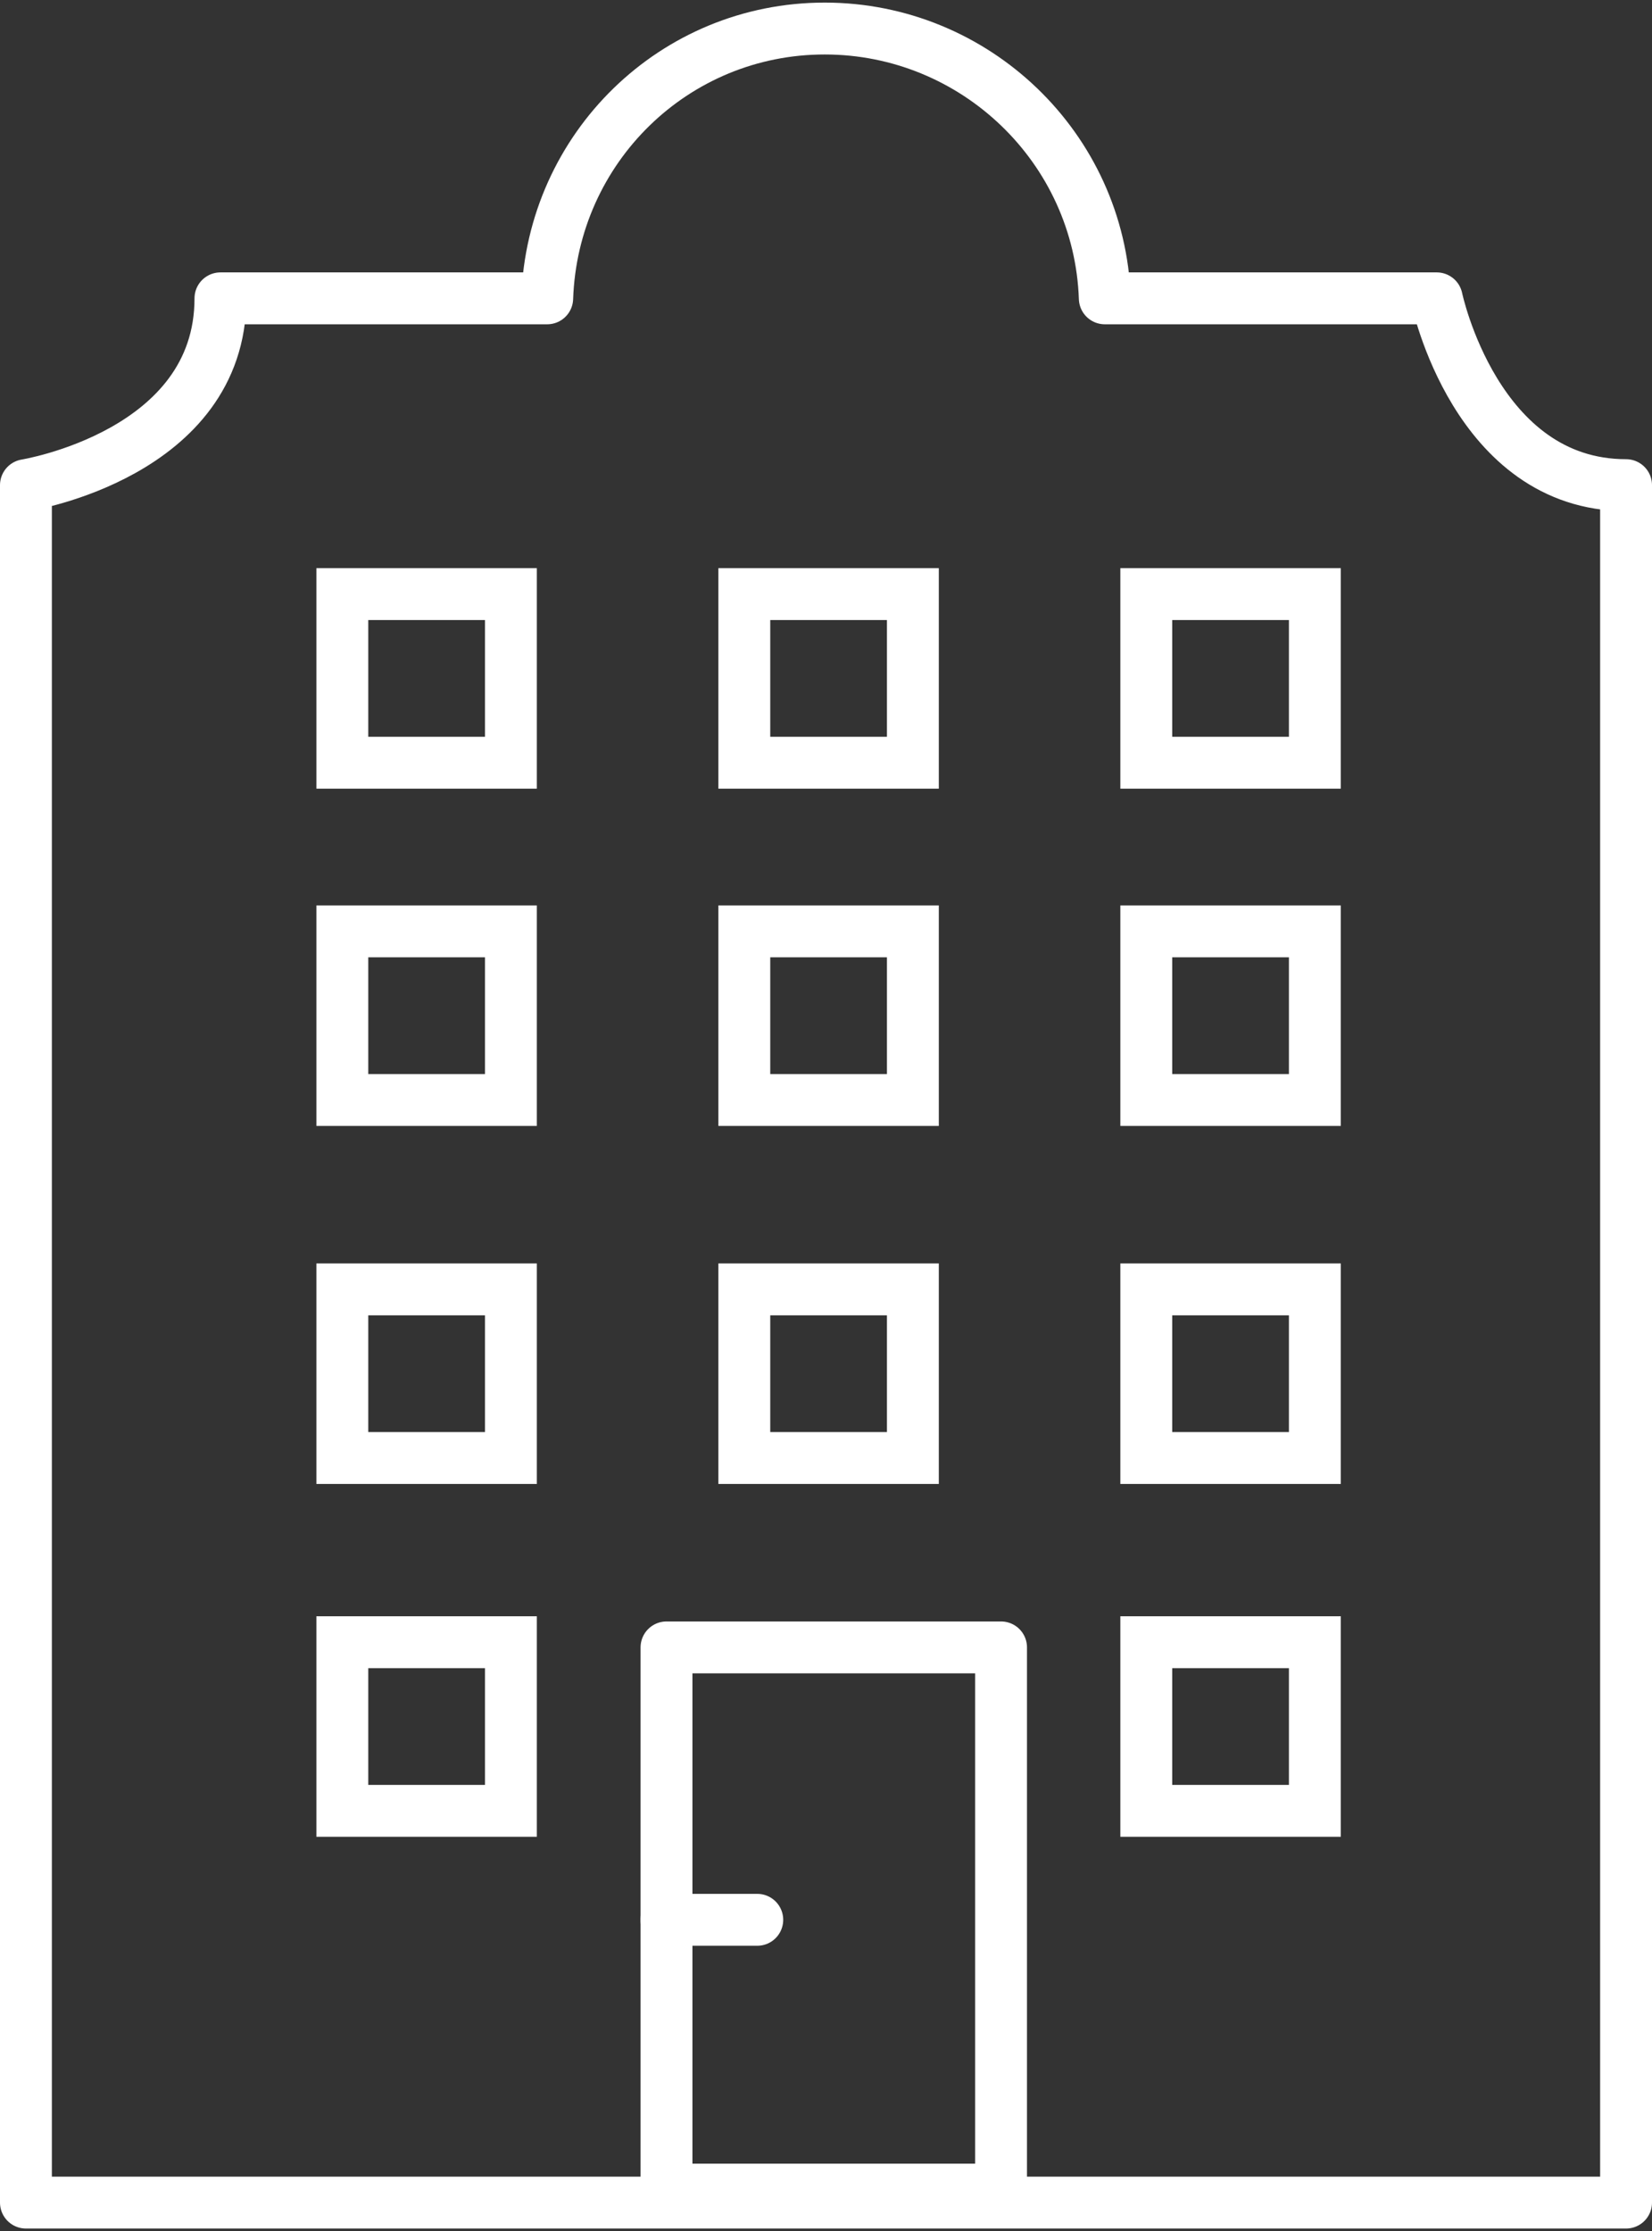 <?xml version="1.0" encoding="utf-8"?>
<!-- Generator: Adobe Illustrator 22.0.0, SVG Export Plug-In . SVG Version: 6.00 Build 0)  -->
<svg version="1.1" id="레이어_1" xmlns="http://www.w3.org/2000/svg" xmlns:xlink="http://www.w3.org/1999/xlink" x="0px"
	 y="0px" viewBox="0 0 63.7 86" style="enable-background:new 0 0 63.7 86;" xml:space="preserve">
<rect x="0" y="0" width="63.7" height="86" fill="#333333" stroke="none"/>
<style type="text/css">
	.st0{fill:none;stroke:#FFFFFF;stroke-width:2;stroke-linecap:round;stroke-linejoin:round;stroke-miterlimit:10;}
	.st1{fill:none;stroke:#FFFFFF;stroke-width:2;stroke-miterlimit:10;}
</style>
<path class="st0" d="M55.4,11.5H42.6C42.4,5.7,37.6,1.1,31.8,1.1S21.3,5.7,21.1,11.5H8.5c0,6-7.5,7.2-7.5,7.2v66.2h61.7V18.7
	C56.9,18.7,55.4,11.5,55.4,11.5z"/>
<rect x="28.7" y="35.9" class="st1" width="6.5" height="6.5"/>
<rect x="28.7" y="49.7" class="st1" width="6.5" height="6.5"/>
<rect x="44.2" y="35.9" class="st1" width="6.5" height="6.5"/>
<rect x="44.2" y="49.7" class="st1" width="6.5" height="6.5"/>
<rect x="13.2" y="35.9" class="st1" width="6.5" height="6.5"/>
<rect x="13.2" y="49.7" class="st1" width="6.5" height="6.5"/>
<rect x="44.2" y="63.3" class="st1" width="6.5" height="6.5"/>
<rect x="13.2" y="63.3" class="st1" width="6.5" height="6.5"/>
<path class="st0" d="M19.7,59"/>
<path class="st1" d="M19.7,65.6"/>
<rect x="25.7" y="63.5" class="st0" width="12.9" height="20.9"/>
<line class="st0" x1="25.7" y1="74" x2="29.2" y2="74"/>
<path class="st1" d="M32,35.9"/>
<rect x="28.7" y="22.9" class="st1" width="6.5" height="6.5"/>
<rect x="44.2" y="22.9" class="st1" width="6.5" height="6.5"/>
<rect x="13.2" y="22.9" class="st1" width="6.5" height="6.5"/>
<path class="st1" d="M32,22.9"/>
<path class="st0" d="M31.8,10.6"/>
</svg>
